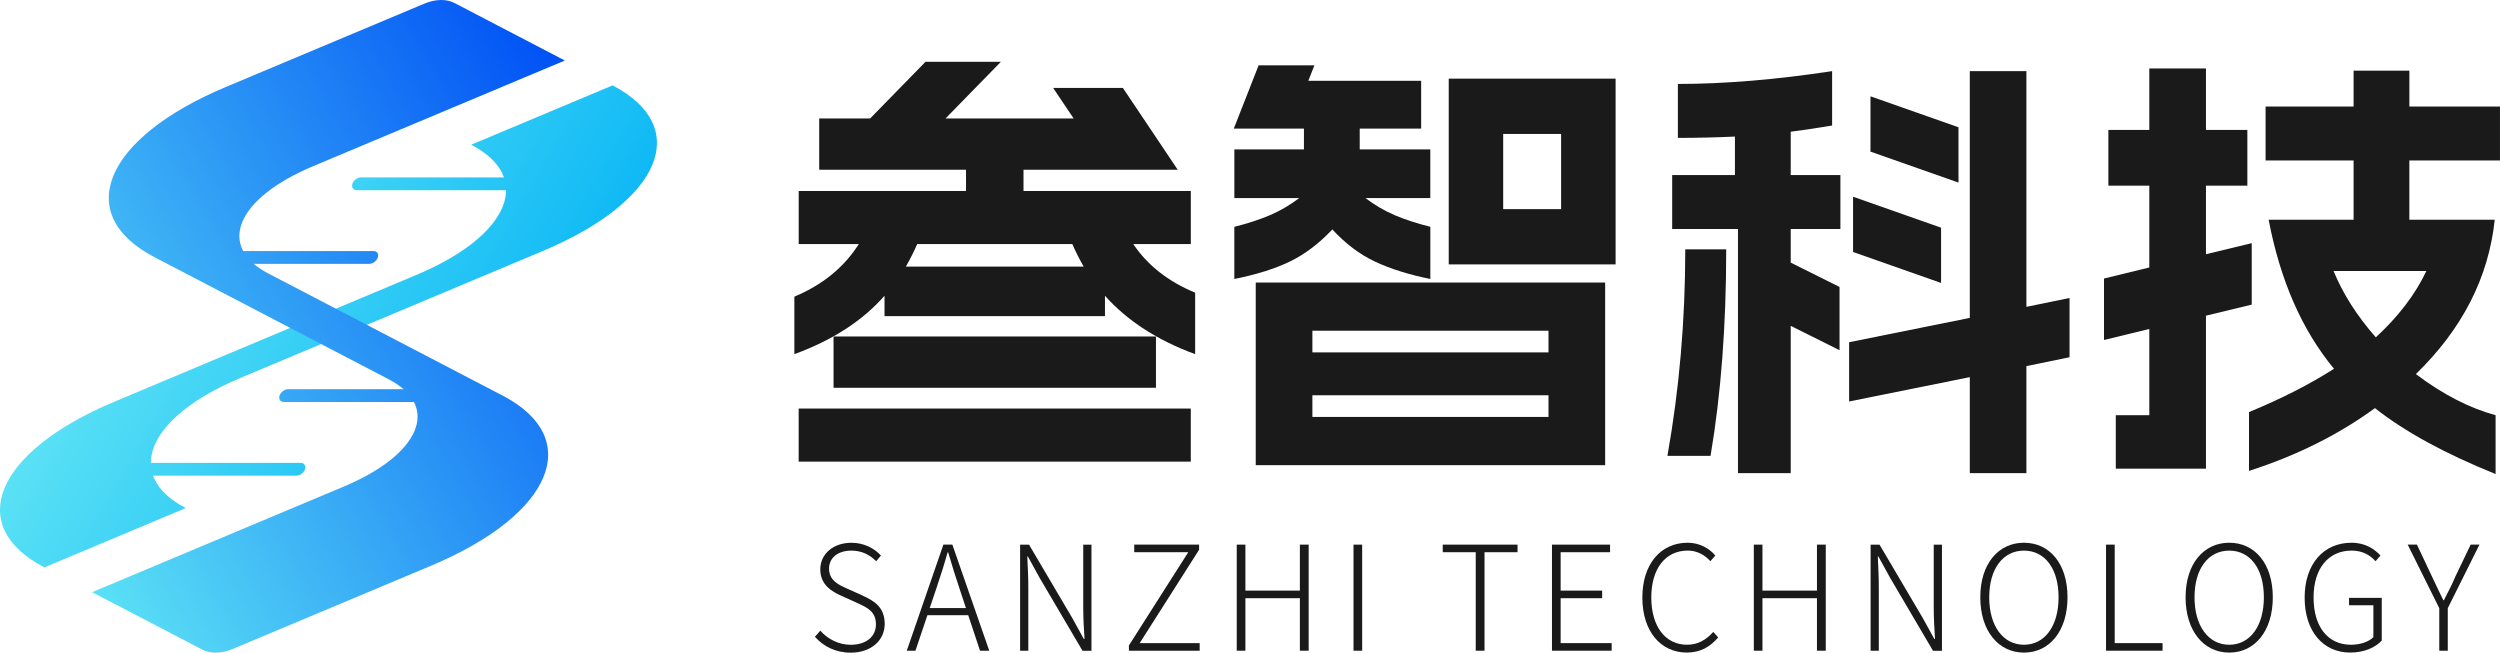 <svg xmlns="http://www.w3.org/2000/svg" xmlns:xlink="http://www.w3.org/1999/xlink" width="153.219" height="40" viewBox="0 0 153.219 40" fill="none">
<path d="M48.949 25.039L72.98 25.039L72.98 28.292L48.949 28.292L48.949 25.039Z"   fill="#1A1A1A" >
</path>
<path d="M69.457 14.957L72.982 14.957L72.982 11.704L62.728 11.704L62.728 10.404L72.181 10.404L68.818 5.389L64.545 5.389L65.8 7.259L57.95 7.259L61.341 3.789L56.721 3.789L53.33 7.259L50.207 7.259L50.207 10.404L59.205 10.404L59.205 11.704L48.951 11.704L48.951 14.957L52.636 14.957C51.728 16.385 50.411 17.46 48.684 18.182L48.684 21.705C51.014 20.855 52.859 19.663 54.21 18.127L54.21 19.374L67.721 19.374L67.721 18.127C69.092 19.663 70.934 20.855 73.248 21.705L73.248 17.938C71.593 17.252 70.328 16.257 69.455 14.957L69.457 14.957ZM55.519 16.34C55.804 15.835 56.035 15.373 56.214 14.957L65.72 14.957C65.898 15.373 66.13 15.835 66.415 16.34L55.521 16.34L55.519 16.34Z"   fill="#1A1A1A" >
</path>
<path d="M51.086 20.622L70.846 20.622L70.846 23.766L51.086 23.766L51.086 20.622Z"   fill="#1A1A1A" >
</path>
<path d="M79.924 9.156L75.651 9.156L75.651 12.137L79.629 12.137C79.059 12.571 78.454 12.924 77.812 13.196C77.17 13.468 76.45 13.701 75.649 13.901L75.649 17.099C77.002 16.827 78.137 16.472 79.053 16.028C79.969 15.586 80.838 14.929 81.656 14.062C82.457 14.929 83.324 15.586 84.258 16.028C85.193 16.47 86.328 16.827 87.662 17.099L87.662 13.901C86.861 13.701 86.141 13.468 85.499 13.196C84.858 12.924 84.254 12.573 83.683 12.137L87.66 12.137L87.66 9.156L83.334 9.156L83.334 7.882L87.099 7.882L87.099 4.954L80.183 4.954L80.557 4.004L77.138 4.004L75.617 7.88L79.915 7.88L79.915 9.154L79.924 9.156Z"   fill="#1A1A1A" >
</path>
<path d="M88.789 16.204L99.016 16.204L99.016 4.82L88.789 4.82L88.789 16.204ZM92.127 8.209L95.677 8.209L95.677 12.817L92.127 12.817L92.127 8.209Z"   fill="#1A1A1A" >
</path>
<path d="M76.961 28.509L98.376 28.509L98.376 17.316L76.961 17.316L76.961 28.509ZM80.433 20.269L94.904 20.269L94.904 21.597L80.433 21.597L80.433 20.269ZM80.433 24.225L94.904 24.225L94.904 25.553L80.433 25.553L80.433 24.225Z"   fill="#1A1A1A" >
</path>
<path d="M124.194 28.997L124.194 22.438L126.837 21.894L126.837 18.263L124.194 18.805L124.194 4.359L120.724 4.359L120.724 19.483L113.328 20.974L113.328 24.605L120.724 23.114L120.724 28.997L124.194 28.997Z"   fill="#1A1A1A" >
</path>
<path d="M109.749 8.073C110.229 8.018 111.075 7.892 112.286 7.693L112.286 4.359C108.831 4.884 105.682 5.145 102.833 5.145L102.833 8.451C104.025 8.451 105.191 8.423 106.33 8.37L106.33 10.729L102.484 10.729L102.484 14.035L106.517 14.035L106.517 28.997L109.749 28.997L109.749 19.971L112.741 21.463L112.741 17.587L109.749 16.096L109.749 14.035L112.794 14.035L112.794 10.729L109.749 10.729L109.749 8.073Z"   fill="#1A1A1A" >
</path>
<path d="M102.191 27.939L104.835 27.939C105.476 24.164 105.795 19.944 105.795 15.282L103.286 15.282C103.286 19.638 102.92 23.855 102.191 27.939Z"   fill="#1A1A1A" >
</path>
<path d="M120.031 7.801L114.637 5.903L114.637 9.292L120.031 11.19L120.031 7.801Z"   fill="#1A1A1A" >
</path>
<path d="M118.963 13.954L113.57 12.057L113.57 15.444L118.963 17.341L118.963 13.954Z"   fill="#1A1A1A" >
</path>
<path d="M129.672 25.447L129.672 28.725L135.198 28.725L135.198 19.347L138.003 18.669L138.003 14.902L135.198 15.58L135.198 11.379L137.735 11.379L137.735 7.965L135.198 7.965L135.198 4.198L131.726 4.198L131.726 7.965L129.217 7.965L129.217 11.379L131.726 11.379L131.726 16.393L128.949 17.071L128.949 20.838L131.726 20.161L131.726 25.447L129.672 25.447Z"   fill="#1A1A1A" >
</path>
<path d="M147.665 6.528L147.665 4.333L144.246 4.333L144.246 6.528L138.852 6.528L138.852 9.834L144.246 9.834L144.246 13.466L139.039 13.466C139.75 17.188 141.085 20.233 143.044 22.6C141.584 23.539 139.848 24.425 137.836 25.256L137.836 28.861C140.755 27.922 143.328 26.639 145.553 25.013C147.387 26.458 149.851 27.805 152.949 29.052L152.949 25.447C151.347 25.013 149.717 24.172 148.062 22.927C150.909 20.163 152.522 17.009 152.896 13.468L147.663 13.468L147.663 9.836L153.217 9.836L153.217 6.53L147.663 6.53L147.665 6.528ZM148.706 16.61C148.03 18.038 146.998 19.393 145.608 20.675C144.45 19.355 143.588 18.002 143.018 16.61L148.706 16.61Z"   fill="#1A1A1A" >
</path>
<path d="M52.869 36.5L51.915 36.073C51.438 35.859 50.81 35.592 50.81 34.852C50.81 34.182 51.357 33.746 52.178 33.746C52.815 33.746 53.319 34.005 53.698 34.397L53.991 34.049C53.593 33.611 52.958 33.265 52.181 33.265C51.086 33.265 50.273 33.935 50.273 34.897C50.273 35.859 51.007 36.27 51.581 36.521L52.543 36.958C53.172 37.244 53.684 37.485 53.684 38.269C53.684 39.009 53.093 39.517 52.137 39.517C51.413 39.517 50.742 39.179 50.273 38.652L49.945 39.028C50.458 39.608 51.2 40 52.137 40C53.4 40 54.221 39.241 54.221 38.236C54.221 37.23 53.603 36.836 52.869 36.506L52.869 36.5Z"   fill="#1A1A1A" >
</path>
<path d="M57.818 33.379L55.574 39.88L56.105 39.88L56.839 37.705L59.34 37.705L60.063 39.88L60.629 39.88L58.367 33.379L57.82 33.379L57.818 33.379ZM59.197 37.267L56.98 37.267L57.378 36.089C57.635 35.322 57.855 34.644 58.077 33.852L58.112 33.852C58.342 34.646 58.554 35.324 58.811 36.089L59.201 37.267L59.197 37.267Z"   fill="#1A1A1A" >
</path>
<path d="M66.389 37.232C66.389 37.864 66.424 38.526 66.468 39.158L66.424 39.158L65.7 37.848L63.067 33.381L62.52 33.381L62.52 39.882L63.023 39.882L63.023 35.986C63.023 35.343 62.988 34.729 62.961 34.105L62.996 34.105L63.712 35.407L66.345 39.884L66.893 39.884L66.893 33.383L66.389 33.383L66.389 37.236L66.389 37.232Z"   fill="#1A1A1A" >
</path>
<path d="M73.49 33.692L73.49 33.379L69.515 33.379L69.515 33.844L72.826 33.844L69.188 39.558L69.188 39.88L73.525 39.88L73.525 39.415L69.849 39.415L73.49 33.692Z"   fill="#1A1A1A" >
</path>
<path d="M79.666 36.197L76.328 36.197L76.328 33.379L75.797 33.379L75.797 39.88L76.328 39.88L76.328 36.662L79.666 36.662L79.666 39.88L80.205 39.88L80.205 33.379L79.666 33.379L79.666 36.197Z"   fill="#1A1A1A" >
</path>
<path d="M82.953 33.379L83.484 33.379L83.484 39.88L82.953 39.88L82.953 33.379Z"   fill="#1A1A1A" >
</path>
<path d="M88.422 33.844L90.444 33.844L90.444 39.88L90.983 39.88L90.983 33.844L93.006 33.844L93.006 33.379L88.422 33.379L88.422 33.844Z"   fill="#1A1A1A" >
</path>
<path d="M95.648 36.662L98.192 36.662L98.192 36.197L95.648 36.197L95.648 33.844L98.677 33.844L98.677 33.379L95.117 33.379L95.117 39.88L98.775 39.88L98.775 39.415L95.648 39.415L95.648 36.662Z"   fill="#1A1A1A" >
</path>
<path d="M103.404 39.515C102.052 39.515 101.204 38.383 101.204 36.616C101.204 34.849 102.07 33.744 103.439 33.744C104.013 33.744 104.482 34.012 104.826 34.395L105.127 34.047C104.783 33.636 104.19 33.263 103.431 33.263C101.797 33.263 100.656 34.547 100.656 36.624C100.656 38.702 101.786 39.994 103.377 39.994C104.216 39.994 104.807 39.645 105.303 39.067L105.002 38.729C104.542 39.237 104.049 39.513 103.404 39.513L103.404 39.515Z"   fill="#1A1A1A" >
</path>
<path d="M111.357 36.197L108.017 36.197L108.017 33.379L107.488 33.379L107.488 39.88L108.017 39.88L108.017 36.662L111.357 36.662L111.357 39.88L111.897 39.88L111.897 33.379L111.357 33.379L111.357 36.197Z"   fill="#1A1A1A" >
</path>
<path d="M118.514 37.232C118.514 37.864 118.549 38.526 118.592 39.158L118.549 39.158L117.825 37.848L115.192 33.381L114.645 33.381L114.645 39.882L115.148 39.882L115.148 35.986C115.148 35.343 115.113 34.729 115.086 34.105L115.121 34.105L115.837 35.407L118.47 39.884L119.018 39.884L119.018 33.383L118.514 33.383L118.514 37.236L118.514 37.232Z"   fill="#1A1A1A" >
</path>
<path d="M124.044 33.263C122.481 33.263 121.367 34.547 121.367 36.608C121.367 38.669 122.481 39.996 124.044 39.996C125.608 39.996 126.713 38.677 126.713 36.608C126.713 34.538 125.608 33.263 124.044 33.263ZM124.044 39.515C122.771 39.515 121.915 38.374 121.915 36.608C121.915 34.841 122.771 33.746 124.044 33.746C125.317 33.746 126.165 34.843 126.165 36.608C126.165 38.372 125.317 39.515 124.044 39.515Z"   fill="#1A1A1A" >
</path>
<path d="M129.605 33.379L129.074 33.379L129.074 39.88L132.537 39.88L132.537 39.415L129.605 39.415L129.605 33.379Z"   fill="#1A1A1A" >
</path>
<path d="M136.626 33.263C135.063 33.263 133.949 34.547 133.949 36.608C133.949 38.669 135.063 39.996 136.626 39.996C138.19 39.996 139.295 38.677 139.295 36.608C139.295 34.538 138.19 33.263 136.626 33.263ZM136.626 39.515C135.353 39.515 134.497 38.374 134.497 36.608C134.497 34.841 135.353 33.746 136.626 33.746C137.899 33.746 138.747 34.843 138.747 36.608C138.747 38.372 137.899 39.515 136.626 39.515Z"   fill="#1A1A1A" >
</path>
<path d="M143.967 37.097L145.459 37.097L145.459 39.05C145.167 39.345 144.638 39.515 144.091 39.515C142.642 39.515 141.793 38.383 141.793 36.616C141.793 34.849 142.695 33.744 144.126 33.744C144.815 33.744 145.267 34.039 145.592 34.395L145.893 34.047C145.549 33.672 144.991 33.263 144.118 33.263C142.422 33.263 141.246 34.547 141.246 36.624C141.246 38.702 142.387 39.994 144.037 39.994C144.893 39.994 145.565 39.691 145.972 39.262L145.972 36.641L143.967 36.641L143.967 37.095L143.967 37.097Z"   fill="#1A1A1A" >
</path>
<path d="M150.47 35.368C150.266 35.849 150.028 36.303 149.781 36.786L149.746 36.786C149.507 36.305 149.296 35.851 149.066 35.368L148.129 33.379L147.562 33.379L149.497 37.275L149.497 39.88L150.018 39.88L150.018 37.275L151.96 33.379L151.421 33.379L150.467 35.368L150.47 35.368Z"   fill="#1A1A1A" >
</path>
<g style="mix-blend-mode:multiply">
<path d="M2.719 34.774C-2.183 32.219 -0.275 27.678 6.977 24.633L25.53 16.844C31.235 14.449 32.734 10.88 28.878 8.87L37.543 5.233C42.445 7.788 40.538 12.329 33.285 15.374L14.732 23.163C9.028 25.558 7.528 29.127 11.384 31.137L2.719 34.774Z"   fill="url(#linear_fill_354_35)" >
</path>
<path d="M31.208 11.655L21.858 11.655C21.645 11.655 21.528 11.478 21.599 11.265L21.599 11.261C21.671 11.046 21.905 10.872 22.117 10.872L31.467 10.872C31.68 10.872 31.797 11.048 31.727 11.261L31.727 11.265C31.654 11.48 31.42 11.655 31.208 11.655Z"   fill="url(#linear_fill_354_36)" >
</path>
<path d="M18.173 29.152L8.823 29.152C8.61 29.152 8.493 28.976 8.563 28.763L8.563 28.759C8.636 28.544 8.87 28.37 9.082 28.37L18.432 28.37C18.645 28.37 18.762 28.546 18.692 28.759L18.692 28.763C18.619 28.978 18.385 29.152 18.173 29.152Z"   fill="url(#linear_fill_354_37)" >
</path>
</g>
<g style="mix-blend-mode:multiply">
<path d="M30.795 24.241L21.564 19.43L16.432 16.755C13.255 15.098 14.49 12.156 19.193 10.183L34.617 3.709L27.866 0.189C27.364 -0.073 26.686 -0.062 26.014 0.22L13.848 5.327C6.383 8.46 4.422 13.133 9.467 15.761L18.697 20.573L23.829 23.248C27.007 24.905 25.771 27.846 21.069 29.82L5.645 36.294L12.395 39.812C12.897 40.074 13.576 40.061 14.248 39.78L26.413 34.674C33.879 31.541 35.84 26.868 30.795 24.239L30.795 24.241Z"   fill="url(#linear_fill_354_39)" >
</path>
<path d="M22.637 16.17L13.288 16.17C13.075 16.17 12.958 15.993 13.028 15.781L13.028 15.776C13.101 15.562 13.335 15.387 13.547 15.387L22.897 15.387C23.11 15.387 23.227 15.564 23.156 15.776L23.156 15.781C23.084 15.995 22.85 16.17 22.637 16.17Z"   fill="url(#linear_fill_354_40)" >
</path>
<path d="M26.743 24.637L17.393 24.637C17.18 24.637 17.064 24.46 17.134 24.248L17.134 24.244C17.206 24.029 17.44 23.854 17.653 23.854L27.002 23.854C27.215 23.854 27.332 24.031 27.262 24.244L27.262 24.248C27.19 24.462 26.956 24.637 26.743 24.637Z"   fill="url(#linear_fill_354_41)" >
</path>
</g>
<defs>
<linearGradient id="linear_fill_354_35" x1="9.496" y1="13.864" x2="30.766" y2="26.143" gradientUnits="userSpaceOnUse">
<stop offset="0" stop-color="#5AE1F5"  />
<stop offset="1" stop-color="#0FB9F5"  />
</linearGradient>
<linearGradient id="linear_fill_354_36" x1="9.496" y1="13.864" x2="30.762" y2="26.143" gradientUnits="userSpaceOnUse">
<stop offset="0" stop-color="#5AE1F5"  />
<stop offset="1" stop-color="#0FB9F5"  />
</linearGradient>
<linearGradient id="linear_fill_354_37" x1="9.5" y1="13.864" x2="30.766" y2="26.143" gradientUnits="userSpaceOnUse">
<stop offset="0" stop-color="#5AE1F5"  />
<stop offset="1" stop-color="#0FB9F5"  />
</linearGradient>
<linearGradient id="linear_fill_354_39" x1="2.207" y1="30.35" x2="38.051" y2="9.657" gradientUnits="userSpaceOnUse">
<stop offset="0" stop-color="#5AE1F5"  />
<stop offset="1" stop-color="#0050F5"  />
</linearGradient>
<linearGradient id="linear_fill_354_40" x1="2.211" y1="30.35" x2="38.055" y2="9.657" gradientUnits="userSpaceOnUse">
<stop offset="0" stop-color="#5AE1F5"  />
<stop offset="1" stop-color="#0050F5"  />
</linearGradient>
<linearGradient id="linear_fill_354_41" x1="2.207" y1="30.35" x2="38.051" y2="9.657" gradientUnits="userSpaceOnUse">
<stop offset="0" stop-color="#5AE1F5"  />
<stop offset="1" stop-color="#0050F5"  />
</linearGradient>
</defs>
</svg>
